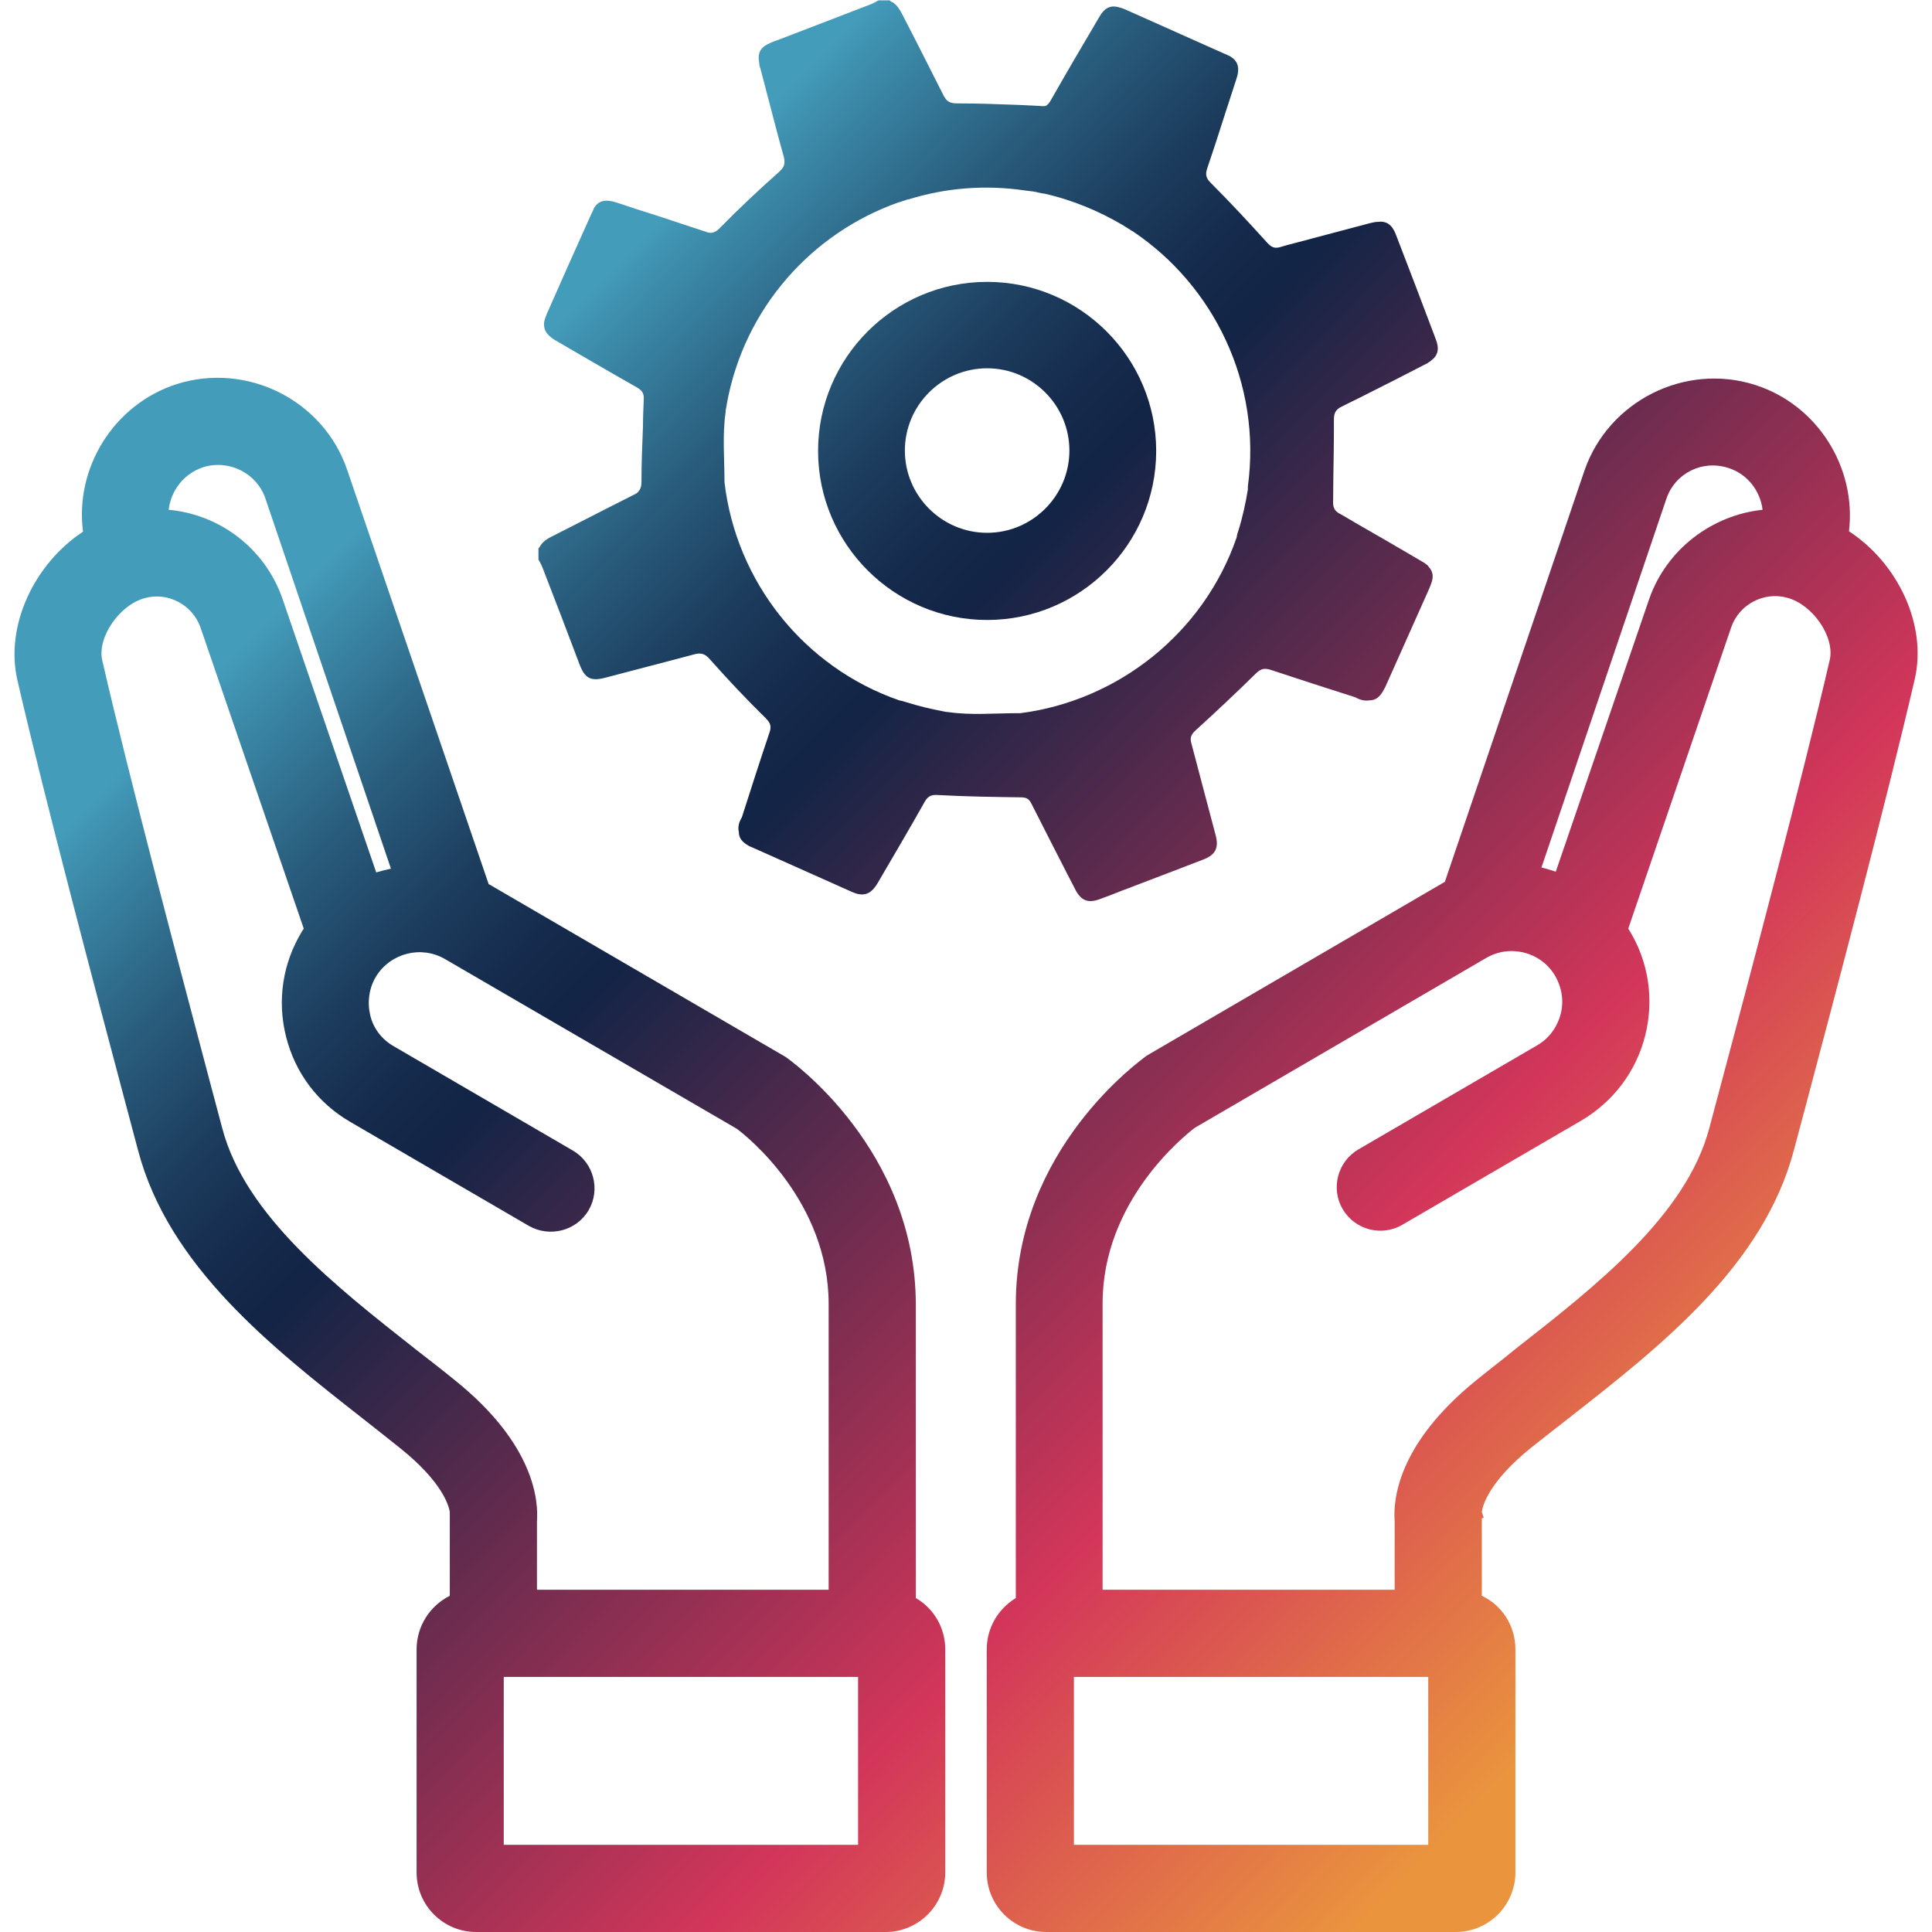 <?xml version="1.0" encoding="utf-8"?>
<!-- Generator: Adobe Illustrator 26.0.3, SVG Export Plug-In . SVG Version: 6.00 Build 0)  -->
<svg version="1.1" id="Capa_1" xmlns="http://www.w3.org/2000/svg" xmlns:xlink="http://www.w3.org/1999/xlink" x="0px" y="0px"
	 viewBox="0 0 512 512" style="enable-background:new 0 0 512 512;" xml:space="preserve">
<style type="text/css">
	.st0{fill:url(#SVGID_1_);}
	.st1{fill:url(#SVGID_00000005985081329632397580000018294669207632750754_);}
	.st2{fill:url(#SVGID_00000034071513035179371910000014497855091022762154_);}
	.st3{fill:url(#SVGID_00000123401970917606230790000006392132684729677472_);}
</style>
<g>
	
		<linearGradient id="SVGID_1_" gradientUnits="userSpaceOnUse" x1="8.607" y1="786.459" x2="342.5" y2="1112.977" gradientTransform="matrix(1 0 0 1 0 -566)">
		<stop  offset="1.000000e-02" style="stop-color:#449CBB"/>
		<stop  offset="4.000000e-02" style="stop-color:#3C8AA9"/>
		<stop  offset="0.12" style="stop-color:#2A5E7E"/>
		<stop  offset="0.19" style="stop-color:#1D3E5F"/>
		<stop  offset="0.25" style="stop-color:#152A4C"/>
		<stop  offset="0.29" style="stop-color:#132446"/>
		<stop  offset="0.53" style="stop-color:#822E51"/>
		<stop  offset="0.71" style="stop-color:#D3365A"/>
		<stop  offset="0.972" style="stop-color:#EA943E"/>
	</linearGradient>
	<path class="st0" d="M242.7,423.5v-77.7c0-41.2-33.1-64.7-34.5-65.7l-78.5-45.7c-0.1,0-0.2-0.1-0.2-0.1L92,124.5
		c-6.3-18.5-26.6-28.6-45.2-22.7c-16.7,5.4-27,22.2-24.8,39.1c-12.9,8.5-20.7,24.9-17.4,39.3c7.3,31.7,21.2,84.1,28.7,112.3
		l3.3,12.4c8.1,30.7,35.4,52.1,59.5,71c3.4,2.7,6.9,5.4,10.1,8c10.7,8.6,12.7,14.8,13,16.8v22.2c-5.2,2.6-8.8,8-8.8,14.2v59.1
		c0,8.8,7.1,15.8,15.8,15.8h108.5c8.7,0,15.8-7.1,15.8-15.8v-59.1C250.5,431.3,247.4,426.2,242.7,423.5z M53.9,123.8
		c6.8-2.1,14.1,1.6,16.4,8.2l33.3,98.2c-1.3,0.3-2.6,0.6-3.9,1l-24.9-72.7c-4.7-13.3-16.7-22.2-30.1-23.4
		C45.3,130,48.7,125.5,53.9,123.8z M120.7,365.9c-3.3-2.7-6.8-5.4-10.4-8.2C89.1,341,65,322.2,58.9,299l-3.3-12.4
		c-7.4-28-21.3-80.2-28.5-111.6c-1.4-6,4.5-14.7,11.3-16.5c6.1-1.7,12.6,1.8,14.7,7.7l27.4,79.9c-0.1,0.2-0.3,0.4-0.4,0.6
		c-5.2,8.5-6.7,18.4-4.3,28c2.4,9.6,8.4,17.6,17,22.6l47.4,27.6c5.5,3.1,12.6,1.3,15.8-4.2s1.3-12.6-4.2-15.8l-47.4-27.6
		c-3.2-1.8-5.5-4.8-6.3-8.3s-0.3-7.2,1.6-10.3c3.9-6.2,12-8.2,18.3-4.5l77.2,44.9c2.9,2.1,24.4,19.4,24.4,46.5v75.7h-77.3v-18.1
		C142.7,397.9,141.8,382.9,120.7,365.9z M227.4,488.9h-93.9v-44.5h93.9V488.9z"/>
	
		<linearGradient id="SVGID_00000088814680358973415950000015942114805635264132_" gradientUnits="userSpaceOnUse" x1="142.342" y1="649.704" x2="476.235" y2="976.221" gradientTransform="matrix(1 0 0 1 0 -566)">
		<stop  offset="1.000000e-02" style="stop-color:#449CBB"/>
		<stop  offset="4.000000e-02" style="stop-color:#3C8AA9"/>
		<stop  offset="0.12" style="stop-color:#2A5E7E"/>
		<stop  offset="0.19" style="stop-color:#1D3E5F"/>
		<stop  offset="0.25" style="stop-color:#152A4C"/>
		<stop  offset="0.29" style="stop-color:#132446"/>
		<stop  offset="0.53" style="stop-color:#822E51"/>
		<stop  offset="0.71" style="stop-color:#D3365A"/>
		<stop  offset="0.972" style="stop-color:#EA943E"/>
	</linearGradient>
	<path style="fill:url(#SVGID_00000088814680358973415950000015942114805635264132_);" d="M490,140.8c2-16.9-8.3-33.5-24.9-38.8
		c-18.5-5.9-38.8,4.2-45.2,22.7l-37,109c-0.2,0.1-0.4,0.2-0.7,0.4l-77.7,45.3l-0.8,0.5c-1.4,1.1-34.5,24.6-34.5,65.7v77.9
		c-4.6,2.8-7.7,7.8-7.7,13.6v59.1c0,8.8,7.1,15.8,15.8,15.8h108.5c8.7,0,15.8-7.1,15.8-15.8v-59.1c0-6.3-3.6-11.7-8.9-14.2v-20.5
		l0.5-0.2l-0.5-1.5c0.2-1.8,2-8.1,13-17c3.3-2.6,6.7-5.3,10.2-8c24.1-18.9,51.4-40.2,59.5-70.9l3.2-12
		c7.5-28.2,21.4-80.8,28.8-112.7C510.8,165.6,502.9,149.2,490,140.8z M441.6,132.2c2.3-6.8,9.5-10.4,16.4-8.2
		c5.1,1.6,8.5,6.1,9.1,11.1c-13.3,1.4-25.3,10.3-30,23.5L412.3,231c-1.3-0.4-2.5-0.8-3.8-1.1L441.6,132.2z M378.5,488.9h-93.9v-44.5
		h93.9V488.9z M484.9,174.9c-7.3,31.5-21.2,83.9-28.7,112l-3.2,12c-6.1,23.2-30.2,42-51.4,58.6c-3.5,2.9-7.1,5.6-10.4,8.3
		c-21.1,17.1-22,32-21.6,37.3v18.2h-77.4v-75.9c0-27.2,21.7-44.4,24.4-46.5l77.2-45c6.3-3.7,14.4-1.7,18.2,4.5
		c1.9,3.2,2.5,6.8,1.6,10.3s-3.1,6.5-6.2,8.3L360,304.6c-5.5,3.2-7.4,10.3-4.2,15.8c3.2,5.5,10.3,7.4,15.8,4.2L419,297
		c8.5-5,14.6-13,17-22.6s0.9-19.6-4.3-28c-0.1-0.1-0.1-0.2-0.2-0.3l27.3-79.9c2.1-6,8.6-9.5,14.8-7.8
		C480.4,160.2,486.3,168.8,484.9,174.9z"/>
	
		<linearGradient id="SVGID_00000096758452812677040390000012908261559477474998_" gradientUnits="userSpaceOnUse" x1="182.984" y1="608.144" x2="516.877" y2="934.662" gradientTransform="matrix(1 0 0 1 0 -566)">
		<stop  offset="1.000000e-02" style="stop-color:#449CBB"/>
		<stop  offset="4.000000e-02" style="stop-color:#3C8AA9"/>
		<stop  offset="0.12" style="stop-color:#2A5E7E"/>
		<stop  offset="0.19" style="stop-color:#1D3E5F"/>
		<stop  offset="0.25" style="stop-color:#152A4C"/>
		<stop  offset="0.29" style="stop-color:#132446"/>
		<stop  offset="0.53" style="stop-color:#822E51"/>
		<stop  offset="0.71" style="stop-color:#D3365A"/>
		<stop  offset="0.972" style="stop-color:#EA943E"/>
	</linearGradient>
	<path style="fill:url(#SVGID_00000096758452812677040390000012908261559477474998_);" d="M153.6,176.1c1.4,3.7,3,4.5,6.8,3.5
		c7.9-2.1,15.8-4.1,23.6-6.2c1.9-0.5,2.9-0.1,4.2,1.4c4.7,5.3,9.6,10.5,14.7,15.5c1.3,1.3,1.6,2.2,1,3.9c-2.5,7.4-4.9,14.9-7.3,22.4
		c-0.8,1.3-1.1,2.6-0.8,3.9c0,1.6,0.9,2.7,2.7,3.7c0.2,0.1,0.4,0.2,0.7,0.3c8.7,3.9,17.5,7.8,26.2,11.7c0.2,0.1,0.5,0.2,0.7,0.3
		c2.9,1.2,4.8,0.4,6.5-2.5c4.2-7.2,8.4-14.3,12.5-21.6c0.3-0.5,0.6-0.9,0.9-1.1c0.7-0.6,1.6-0.7,2.8-0.6c7.2,0.4,14.4,0.5,21.6,0.6
		c1.7,0,2.3,0.4,3,1.8c3.4,6.7,6.8,13.4,10.2,20c0.4,0.8,0.8,1.5,1.2,2.3c0.1,0.2,0.2,0.4,0.3,0.6c1.5,2.7,3.3,3.4,6.3,2.3
		c2-0.7,4-1.5,6-2.3c1-0.4,2-0.7,2.9-1.1c6.3-2.4,12.6-4.8,18.8-7.2c3-1.2,3.9-3,3.1-6.2c-2.2-8.2-4.3-16.4-6.5-24.6
		c-0.4-1.5,0-2.3,1.2-3.4c5.4-4.9,10.7-9.9,15.9-15c1.3-1.3,2.3-1.5,3.9-1c7.5,2.5,15,4.9,22.5,7.3c1.2,0.7,2.5,1,3.7,0.8
		c1.6,0,2.7-0.8,3.7-2.6c0.2-0.3,0.3-0.6,0.5-0.9c3.9-8.7,7.8-17.5,11.7-26.2c0.3-0.7,0.5-1.3,0.7-1.9c0.4-1.6,0.1-2.7-0.9-3.8
		c0,0-0.1-0.1-0.1-0.2c-0.5-0.5-1.1-0.9-2-1.4c-5.8-3.4-11.6-6.8-17.4-10.1c-1.4-0.8-2.8-1.7-4.3-2.5c-0.1,0-0.2-0.1-0.3-0.2
		c-1.1-0.8-1.3-1.8-1.2-3.4c0-6,0.2-12.2,0.2-18.5c0-0.9,0-1.8,0-2.7c0-1.4,0.3-2.3,1.3-3c0.1-0.1,0.3-0.2,0.5-0.3
		c2.3-1.2,4.7-2.3,7-3.5c5-2.5,10.1-5.1,15.1-7.7c0.7-0.3,1.3-0.7,1.8-1.1c1.9-1.4,2.3-3.1,1.3-5.7c-3.5-9.3-7-18.5-10.6-27.8
		c-1-2.6-2.5-3.6-4.8-3.3c-0.1,0-0.1,0-0.2,0c-0.5,0-1.1,0.2-1.7,0.3c-6.7,1.8-13.3,3.5-20,5.3c-1.3,0.3-2.6,0.7-4,1.1
		c-1.5,0.4-2.3,0-3.4-1.2C331,59,326.1,53.7,321,48.6c-0.1-0.1-0.2-0.2-0.2-0.2c-1.2-1.2-1.4-2.2-0.9-3.7c0.8-2.3,1.5-4.6,2.3-6.9
		c1.8-5.6,3.6-11.2,5.4-16.7c0.8-2.3,0.7-3.9-0.3-5.1c-0.5-0.6-1.2-1.1-2.2-1.5c-0.2-0.1-0.4-0.2-0.7-0.3
		c-8.7-3.9-17.5-7.8-26.2-11.7c-0.5-0.2-1-0.4-1.4-0.5c-0.1,0-0.2,0-0.3-0.1h-0.1c-2.3-0.6-3.8,0.3-5.2,2.8
		c-4.3,7.3-8.6,14.6-12.8,22c-0.4,0.7-0.8,1.1-1.3,1.4H277h-0.1c-0.2,0-0.6,0.1-0.9,0c-2.1-0.1-4.1-0.2-6.2-0.3
		c-5.3-0.2-10.6-0.4-15.9-0.4c-1.6,0-2.5-0.2-3.3-1.2c-0.1-0.2-0.2-0.4-0.4-0.6c-3.7-7.3-7.4-14.7-11.2-22c-0.9-1.7-1.8-2.8-2.9-3.2
		c-0.1-0.1-0.2-0.2-0.3-0.3c-1,0-2,0-3,0c-0.7,0.4-1.4,0.8-2.2,1.1c-7.8,3-15.6,6-23.4,9c-0.7,0.3-1.4,0.5-2.2,0.8
		c-0.2,0.1-0.5,0.2-0.7,0.3c-2.8,1.2-3.6,2.6-3.1,5.4c0,0.4,0.1,0.9,0.3,1.4c0.4,1.4,0.7,2.8,1.1,4.2c1.7,6.4,3.3,12.8,5.1,19.2
		c0.5,1.9,0.1,2.9-1.4,4.2c-5.3,4.7-10.5,9.6-15.5,14.7c-1.1,1.1-2,1.5-3.2,1.2c-0.1,0-0.2,0-0.3-0.1c-4.2-1.4-8.3-2.7-12.4-4.1
		c-3.8-1.2-7.6-2.4-11.4-3.7c-2.2-0.7-3.7-0.7-4.9,0.1c0,0,0,0-0.1,0.1c-0.4,0.3-0.9,0.8-1.2,1.5v0.1c0,0.1-0.1,0.1-0.1,0.2
		c-0.1,0.2-0.2,0.5-0.4,0.8c-4,8.9-8,17.8-11.9,26.7c-0.3,0.8-0.6,1.5-0.7,2.2c-0.1,1.2,0.1,2.1,0.8,3c0.5,0.6,1.2,1.2,2.2,1.8
		c6.9,4,13.7,8,20.6,11.9c0.4,0.2,0.8,0.5,1.2,0.7c1.3,0.8,1.7,1.6,1.6,3.2c-0.1,2.3-0.2,4.6-0.2,6.9c-0.2,4.8-0.4,9.7-0.4,14.5
		c0,1.7-0.3,2.6-1.4,3.4c0,0-0.1,0-0.2,0.1c-2.6,1.3-5.1,2.6-7.7,3.9c-3.1,1.6-6.3,3.2-9.4,4.8c-1.8,0.9-3.5,1.8-5.3,2.7
		c-1.6,0.8-2.5,1.7-3,2.7c-0.1,0.1-0.2,0.2-0.3,0.3c0,1,0,2,0,3c0.4,0.7,0.8,1.4,1.1,2.2C147.1,159,150.4,167.6,153.6,176.1z
		 M192.3,109.2c0-0.5,0.1-0.9,0.2-1.4c0-0.1,0-0.3,0.1-0.4c0-0.1,0-0.2,0-0.3c4.6-25.5,22.6-45.4,45.6-53.5h0.1
		c0.4-0.1,0.8-0.3,1.2-0.4c0.3-0.1,0.6-0.2,0.9-0.3c0.2,0,0.3-0.1,0.5-0.1c9.7-3,20.2-3.9,30.9-2.3c0.5,0.1,1.1,0.1,1.6,0.2
		c0.2,0,0.4,0,0.6,0.1c0.3,0,0.7,0.1,1,0.2c0.5,0.1,1,0.2,1.5,0.3c0.1,0,0.1,0,0.2,0c7.6,1.7,14.7,4.7,21.1,8.5c0,0,0.1,0,0.1,0.1
		c0.4,0.2,0.8,0.5,1.3,0.8c0.1,0,0.2,0.1,0.3,0.2c0.2,0.1,0.4,0.3,0.7,0.4c21.5,14.4,34.2,40.3,30.5,67.6c0,0.1,0,0.2,0,0.4
		s0,0.3,0,0.4c-0.6,3.7-1.4,7.4-2.6,11.2c-0.2,0.5-0.3,1.1-0.4,1.6c-8.8,25.4-31.5,43.2-57.3,46.5c-0.2,0-0.4,0-0.6,0
		c-6.2,0-12.5,0.6-18.6-0.3c-0.4,0-0.8-0.1-1.3-0.2c-3.2-0.6-6.5-1.4-9.7-2.4c-0.6-0.2-1.3-0.4-1.9-0.5
		c-25.3-8.8-43.2-31.4-46.3-57.8C192,121.6,191.4,115.3,192.3,109.2z"/>
	
		<linearGradient id="SVGID_00000065776226785045549440000015702417998397801384_" gradientUnits="userSpaceOnUse" x1="182.746" y1="608.388" x2="516.639" y2="934.905" gradientTransform="matrix(1 0 0 1 0 -566)">
		<stop  offset="1.000000e-02" style="stop-color:#449CBB"/>
		<stop  offset="4.000000e-02" style="stop-color:#3C8AA9"/>
		<stop  offset="0.12" style="stop-color:#2A5E7E"/>
		<stop  offset="0.19" style="stop-color:#1D3E5F"/>
		<stop  offset="0.25" style="stop-color:#152A4C"/>
		<stop  offset="0.29" style="stop-color:#132446"/>
		<stop  offset="0.53" style="stop-color:#822E51"/>
		<stop  offset="0.71" style="stop-color:#D3365A"/>
		<stop  offset="0.972" style="stop-color:#EA943E"/>
	</linearGradient>
	<path style="fill:url(#SVGID_00000065776226785045549440000015702417998397801384_);" d="M261.6,164.3c24.7,0,44.8-20.1,44.8-44.8
		s-20.1-44.8-44.8-44.8s-44.8,20.1-44.8,44.8S236.9,164.3,261.6,164.3z M261.6,97.6c12,0,21.8,9.8,21.8,21.8s-9.8,21.8-21.8,21.8
		s-21.8-9.8-21.8-21.8S249.6,97.6,261.6,97.6z"/>
</g>
</svg>
